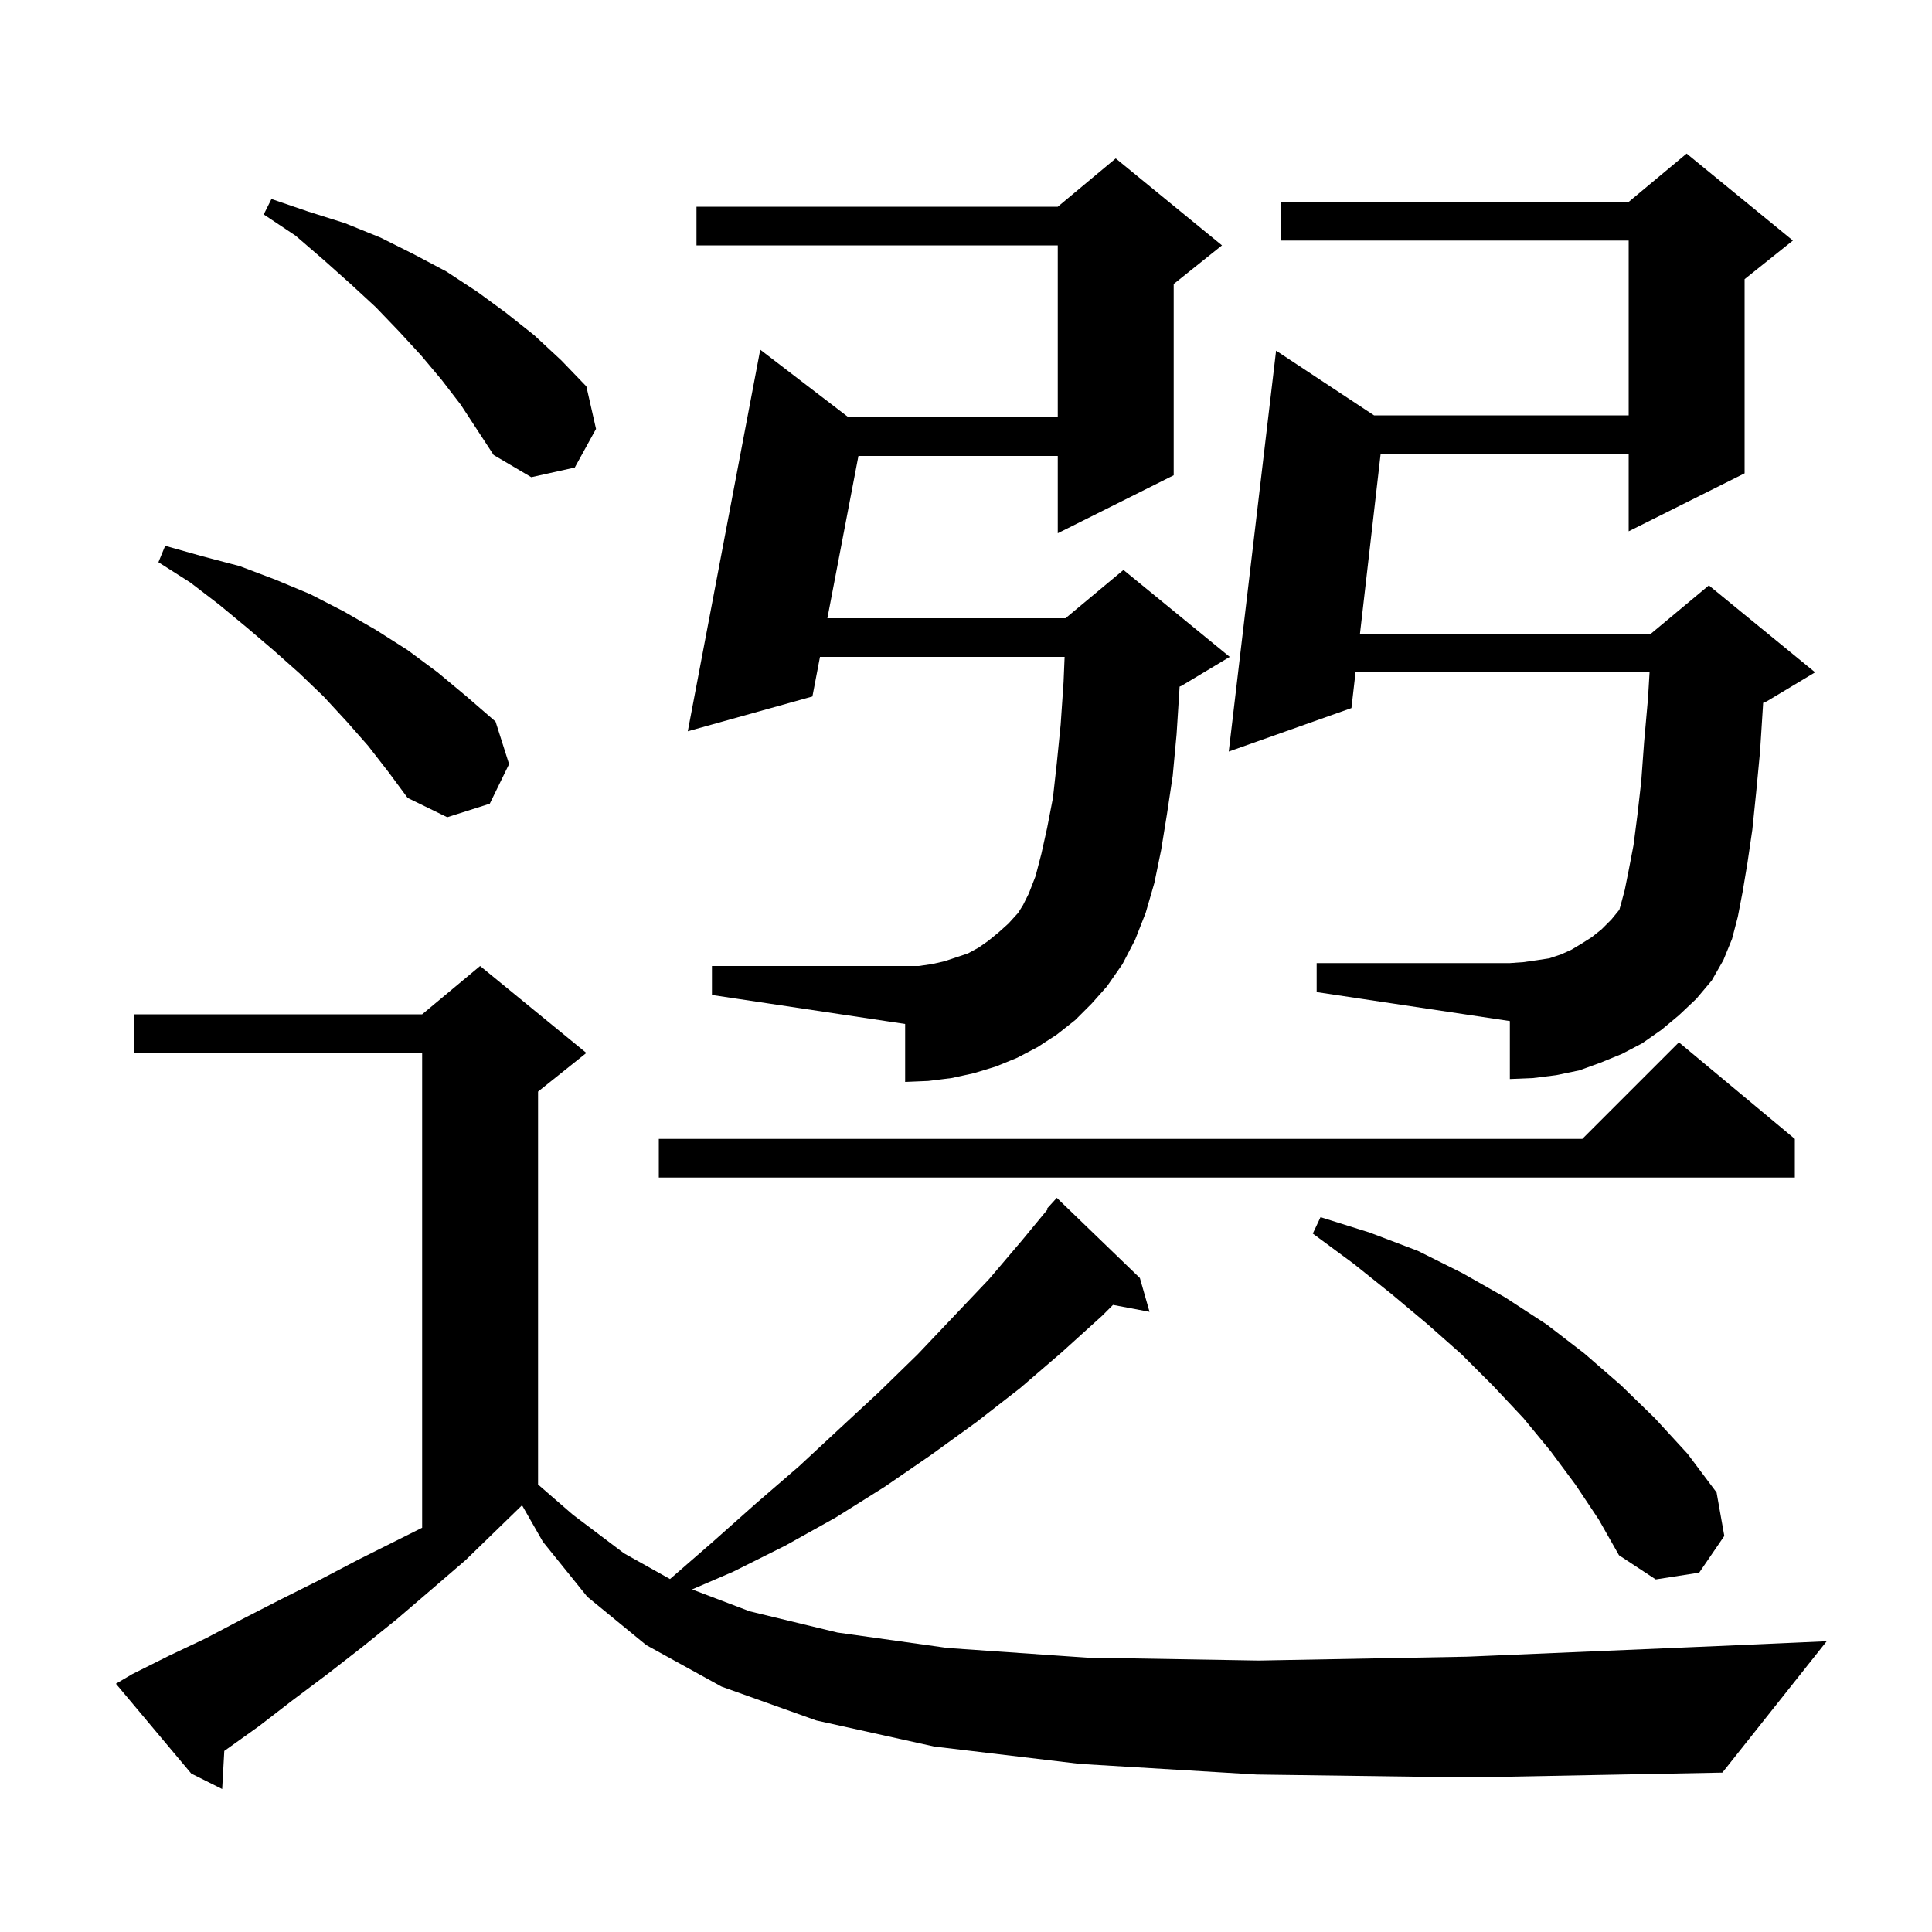 <svg xmlns="http://www.w3.org/2000/svg" xmlns:xlink="http://www.w3.org/1999/xlink" version="1.1" baseProfile="full" viewBox="0 0 200 200" width="200" height="200"><g fill="currentColor"><path d="M 130.1 183.7 L 111.8 182.6 L 96.7 180.8 L 84.5 178.1 L 74.7 174.6 L 66.9 170.3 L 60.8 165.3 L 56.2 159.6 L 54.044 155.828 L 54.033 155.833 L 48.2 161.5 L 44.6 164.6 L 41.1 167.6 L 37.5 170.5 L 33.9 173.3 L 30.3 176.0 L 26.8 178.7 L 23.3 181.2 L 23.219 181.255 L 23.0 185.2 L 19.8 183.6 L 12.0 174.3 L 13.7 173.3 L 17.5 171.4 L 21.3 169.6 L 25.1 167.6 L 29.0 165.6 L 33.0 163.6 L 37.0 161.5 L 43.7 158.15 L 43.7 109.0 L 13.9 109.0 L 13.9 105.0 L 43.7 105.0 L 49.7 100.0 L 60.7 109.0 L 55.7 113.0 L 55.7 153.675 L 59.3 156.8 L 64.6 160.8 L 69.359 163.462 L 73.8 159.6 L 78.3 155.6 L 82.7 151.8 L 86.9 147.9 L 91.0 144.1 L 95.0 140.2 L 102.4 132.4 L 105.8 128.4 L 108.476 125.157 L 108.4 125.1 L 109.4 124.0 L 118.0 132.3 L 119.0 135.8 L 115.217 135.083 L 114.1 136.2 L 109.9 140.0 L 105.6 143.7 L 101.1 147.2 L 96.4 150.6 L 91.6 153.9 L 86.5 157.1 L 81.3 160.0 L 75.9 162.7 L 71.643 164.535 L 77.6 166.8 L 86.7 169.0 L 98.1 170.6 L 112.5 171.6 L 130.3 171.9 L 151.9 171.5 L 177.8 170.4 L 189.1 169.9 L 178.3 183.5 L 152.1 184.0 Z M 163.1 153.7 L 160.5 150.2 L 157.7 146.8 L 154.6 143.5 L 151.3 140.2 L 147.8 137.1 L 144.1 134.0 L 140.1 130.8 L 135.9 127.7 L 136.7 126.0 L 141.8 127.6 L 146.8 129.5 L 151.4 131.8 L 155.8 134.3 L 160.1 137.1 L 164.0 140.1 L 167.8 143.4 L 171.3 146.8 L 174.7 150.5 L 177.7 154.5 L 178.5 159.0 L 175.9 162.8 L 171.4 163.5 L 167.6 161.0 L 165.5 157.3 Z M 185.8 117.9 L 185.8 121.9 L 68.2 121.9 L 68.2 117.9 L 163.8 117.9 L 173.8 107.9 Z M 173.8 105.1 L 172.0 106.6 L 170.0 108.0 L 167.9 109.1 L 165.7 110.0 L 163.5 110.8 L 161.1 111.3 L 158.7 111.6 L 156.3 111.7 L 156.3 105.7 L 136.3 102.7 L 136.3 99.7 L 156.3 99.7 L 157.7 99.6 L 159.1 99.4 L 160.4 99.2 L 161.6 98.8 L 162.7 98.3 L 163.7 97.7 L 164.8 97.0 L 165.8 96.2 L 166.8 95.2 L 167.634 94.18 L 167.8 93.6 L 168.2 92.1 L 168.6 90.1 L 169.1 87.5 L 169.5 84.4 L 169.9 80.9 L 170.2 76.8 L 170.6 72.3 L 170.762 69.6 L 140.325 69.6 L 139.9 73.3 L 127.2 77.8 L 132.1 36.3 L 142.241 43.0 L 168.6 43.0 L 168.6 24.9 L 132.6 24.9 L 132.6 20.9 L 168.6 20.9 L 174.6 15.9 L 185.6 24.9 L 180.6 28.9 L 180.6 49.0 L 168.6 55.0 L 168.6 47.0 L 142.921 47.0 L 140.784 65.6 L 170.9 65.6 L 176.9 60.6 L 187.9 69.6 L 182.9 72.6 L 182.52 72.758 L 182.5 73.1 L 182.2 77.8 L 181.8 82.0 L 181.4 85.9 L 180.9 89.3 L 180.4 92.3 L 179.9 94.9 L 179.3 97.2 L 178.4 99.4 L 177.2 101.5 L 175.6 103.4 Z M 111.3 105.6 L 109.4 107.1 L 107.4 108.4 L 105.3 109.5 L 103.1 110.4 L 100.8 111.1 L 98.5 111.6 L 96.1 111.9 L 93.7 112.0 L 93.7 106.0 L 73.7 103.0 L 73.7 100.0 L 95.1 100.0 L 96.5 99.8 L 97.8 99.5 L 100.2 98.7 L 101.3 98.1 L 102.3 97.4 L 103.4 96.5 L 104.4 95.6 L 105.4 94.5 L 105.9 93.7 L 106.5 92.5 L 107.2 90.7 L 107.8 88.4 L 108.4 85.7 L 109.0 82.6 L 109.4 79.0 L 109.8 75.0 L 110.1 70.6 L 110.208 68.0 L 84.884 68.0 L 84.1 72.1 L 71.2 75.7 L 78.7 36.2 L 87.834 43.2 L 109.5 43.2 L 109.5 25.4 L 72.1 25.4 L 72.1 21.4 L 109.5 21.4 L 115.5 16.4 L 126.5 25.4 L 121.5 29.4 L 121.5 49.2 L 109.5 55.2 L 109.5 47.2 L 88.864 47.2 L 85.65 64.0 L 110.3 64.0 L 116.3 59.0 L 127.3 68.0 L 122.3 71.0 L 122.109 71.08 L 122.1 71.3 L 121.8 76.0 L 121.4 80.3 L 120.8 84.3 L 120.2 88.0 L 119.5 91.4 L 118.6 94.5 L 117.5 97.3 L 116.2 99.8 L 114.6 102.1 L 113.0 103.9 Z M 38.1 77.2 L 35.9 74.7 L 33.5 72.1 L 31.0 69.7 L 28.3 67.3 L 25.6 65.0 L 22.7 62.6 L 19.7 60.3 L 16.4 58.2 L 17.1 56.5 L 21.0 57.6 L 24.8 58.6 L 28.5 60.0 L 32.1 61.5 L 35.6 63.3 L 38.9 65.2 L 42.2 67.3 L 45.3 69.6 L 48.3 72.1 L 51.3 74.7 L 52.7 79.1 L 50.7 83.2 L 46.3 84.6 L 42.2 82.6 L 40.2 79.9 Z M 45.7 39.3 L 43.6 36.8 L 41.3 34.3 L 38.9 31.8 L 36.3 29.4 L 33.5 26.9 L 30.6 24.4 L 27.3 22.2 L 28.1 20.6 L 31.9 21.9 L 35.7 23.1 L 39.4 24.6 L 42.8 26.3 L 46.2 28.1 L 49.4 30.2 L 52.4 32.4 L 55.3 34.7 L 58.1 37.3 L 60.7 40.0 L 61.7 44.4 L 59.5 48.4 L 55.0 49.4 L 51.1 47.1 L 47.7 41.9 Z "/></g></svg>